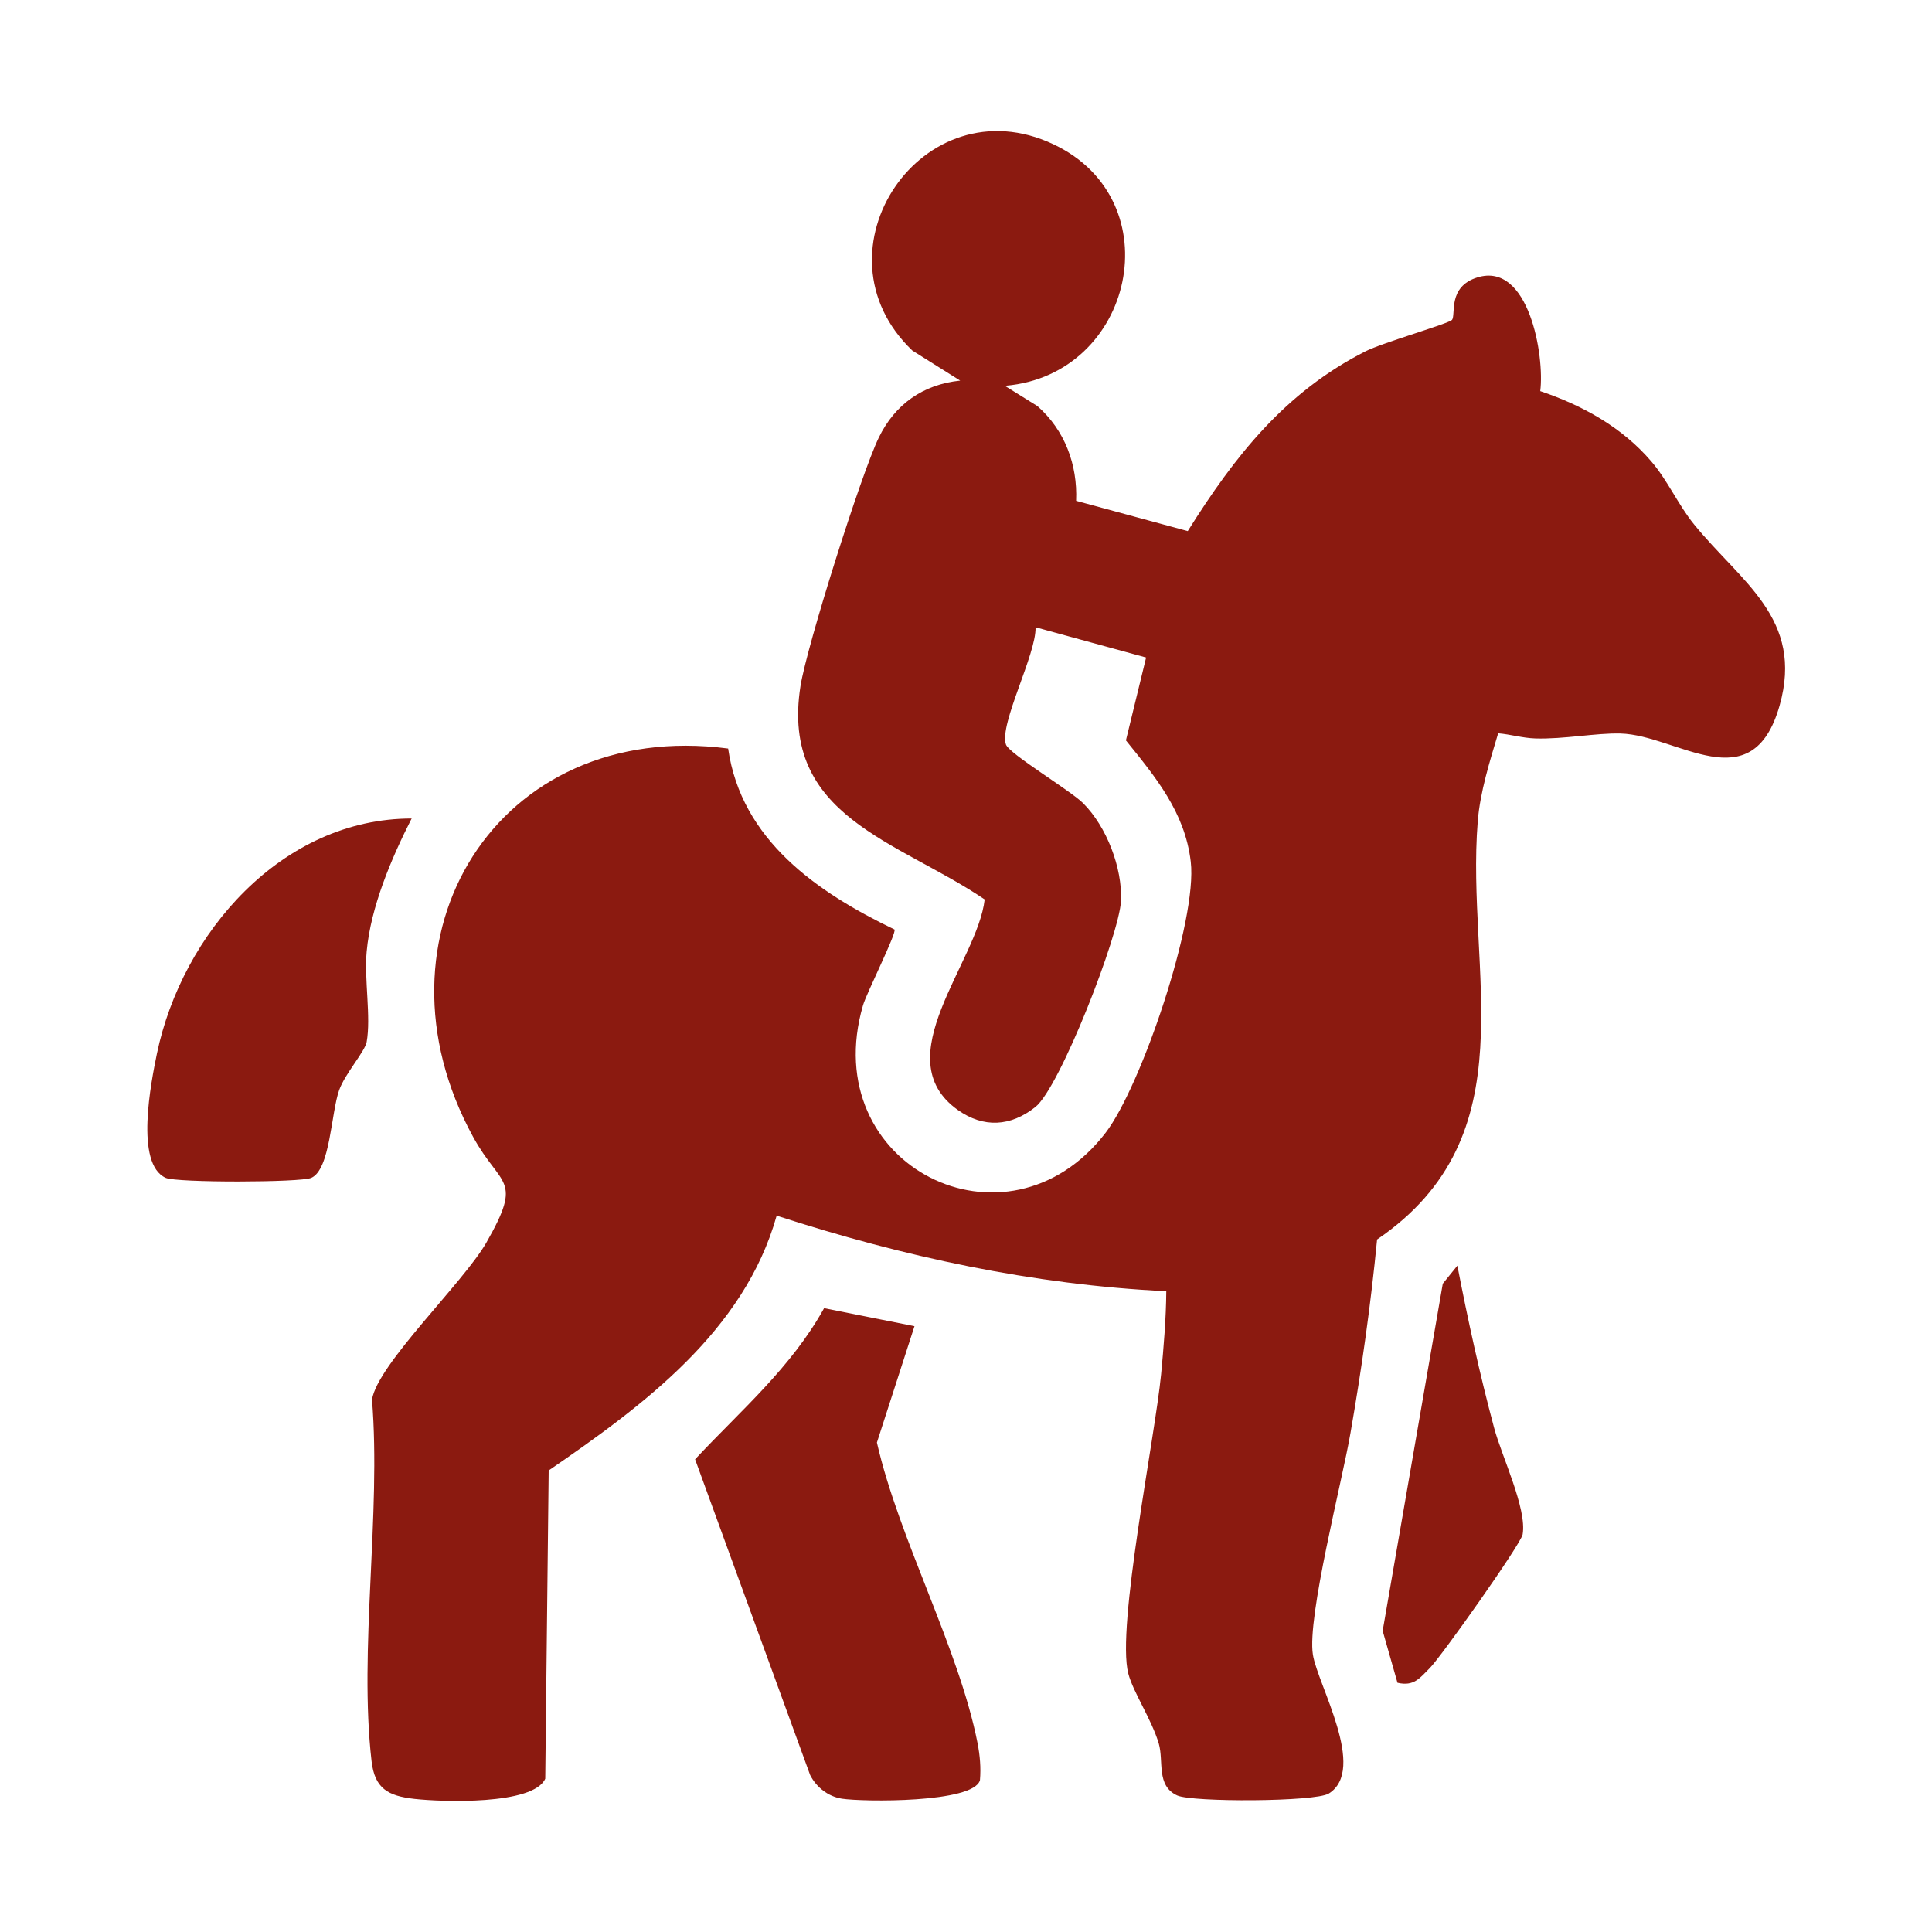 <?xml version="1.0" encoding="UTF-8"?>
<svg data-bbox="6.863 6.105 76.294 77.789" viewBox="0 0 90 90" xmlns="http://www.w3.org/2000/svg" data-type="color">
    <g>
        <path d="m46.82 17.98 1.51.94c1.27 1.12 1.87 2.72 1.8 4.41l5.2 1.41c2.19-3.49 4.52-6.46 8.27-8.37.78-.4 3.91-1.3 4.04-1.47.19-.24-.22-1.55 1.19-1.98 2.39-.73 3.13 3.66 2.92 5.3 1.96.66 3.81 1.68 5.17 3.27.76.88 1.26 2.03 1.99 2.93 2.19 2.7 5.14 4.39 3.99 8.45-1.28 4.5-4.77 1.37-7.41 1.3-1.15-.03-2.63.27-3.97.23-.6-.02-1.14-.19-1.73-.24-.39 1.3-.84 2.73-.95 4.09-.57 7.04 2.44 14.63-4.69 19.49-.29 3.01-.72 6.04-1.24 9.02-.38 2.22-2.03 8.58-1.75 10.32.22 1.4 2.54 5.35.74 6.47-.62.39-6.35.41-7.06.09-.99-.45-.62-1.6-.86-2.42-.34-1.14-1.19-2.38-1.42-3.26-.56-2.15 1.25-11.03 1.53-13.95.12-1.28.23-2.58.24-3.86-6.21-.3-12.26-1.61-18.15-3.52-1.51 5.38-6.22 8.85-10.62 11.87l-.16 14.36c-.56 1.24-4.84 1.08-6.09.94s-1.85-.49-2-1.75c-.6-5.19.45-11.54.02-16.85.25-1.64 4.26-5.45 5.33-7.32 1.73-3.03.67-2.56-.62-4.92-5.1-9.33 1.1-19.5 11.88-18.09.61 4.26 4.15 6.7 7.75 8.43.11.16-1.31 2.97-1.47 3.54-2.17 7.47 6.72 11.91 11.31 5.92 1.65-2.16 4.28-9.89 3.96-12.62-.27-2.3-1.64-3.94-3.02-5.65l.94-3.86-5.15-1.41c.04 1.25-1.7 4.51-1.38 5.46.14.43 3.03 2.16 3.6 2.74 1.09 1.09 1.83 3.01 1.76 4.55s-2.84 8.69-3.99 9.6-2.41.99-3.62.13c-3.37-2.41.93-6.88 1.26-9.8-4.02-2.73-9.54-3.85-8.58-9.94.29-1.85 2.82-9.87 3.65-11.58.75-1.54 2.05-2.47 3.79-2.65l-2.23-1.4c-4.84-4.63.49-12.48 6.57-9.61 5.55 2.61 3.76 10.74-2.23 11.25Z" fill="#8b1a10" data-color="1"/>
        <path d="m42.6 61.78-1.75 5.42c1.03 4.51 3.82 9.58 4.69 14.01.11.57.16 1.14.11 1.72-.3 1.07-5.46 1.01-6.43.86-.64-.1-1.19-.53-1.48-1.1l-5.36-14.71c2.14-2.29 4.46-4.25 6.01-7.04z" fill="#8b1a10" data-color="1"/>
        <path d="M19.18 38.12c-.94 1.85-1.91 4.12-2.1 6.21-.12 1.28.21 3.05 0 4.21-.09.46-1.01 1.48-1.28 2.24-.38 1.06-.41 3.7-1.3 4.09-.5.22-6.27.23-6.78 0-1.45-.65-.68-4.47-.41-5.79 1.17-5.6 5.82-10.96 11.88-10.95Z" fill="#8b1a10" data-color="1"/>
        <path d="m65.1 78.39-.69-2.42 2.8-16.17.68-.84c.49 2.53 1.04 5.05 1.71 7.55.35 1.32 1.54 3.77 1.33 4.97-.08.45-3.8 5.7-4.32 6.22-.47.47-.74.87-1.51.69" fill="#8b1a10" data-color="1"/>
    </g>
</svg>
